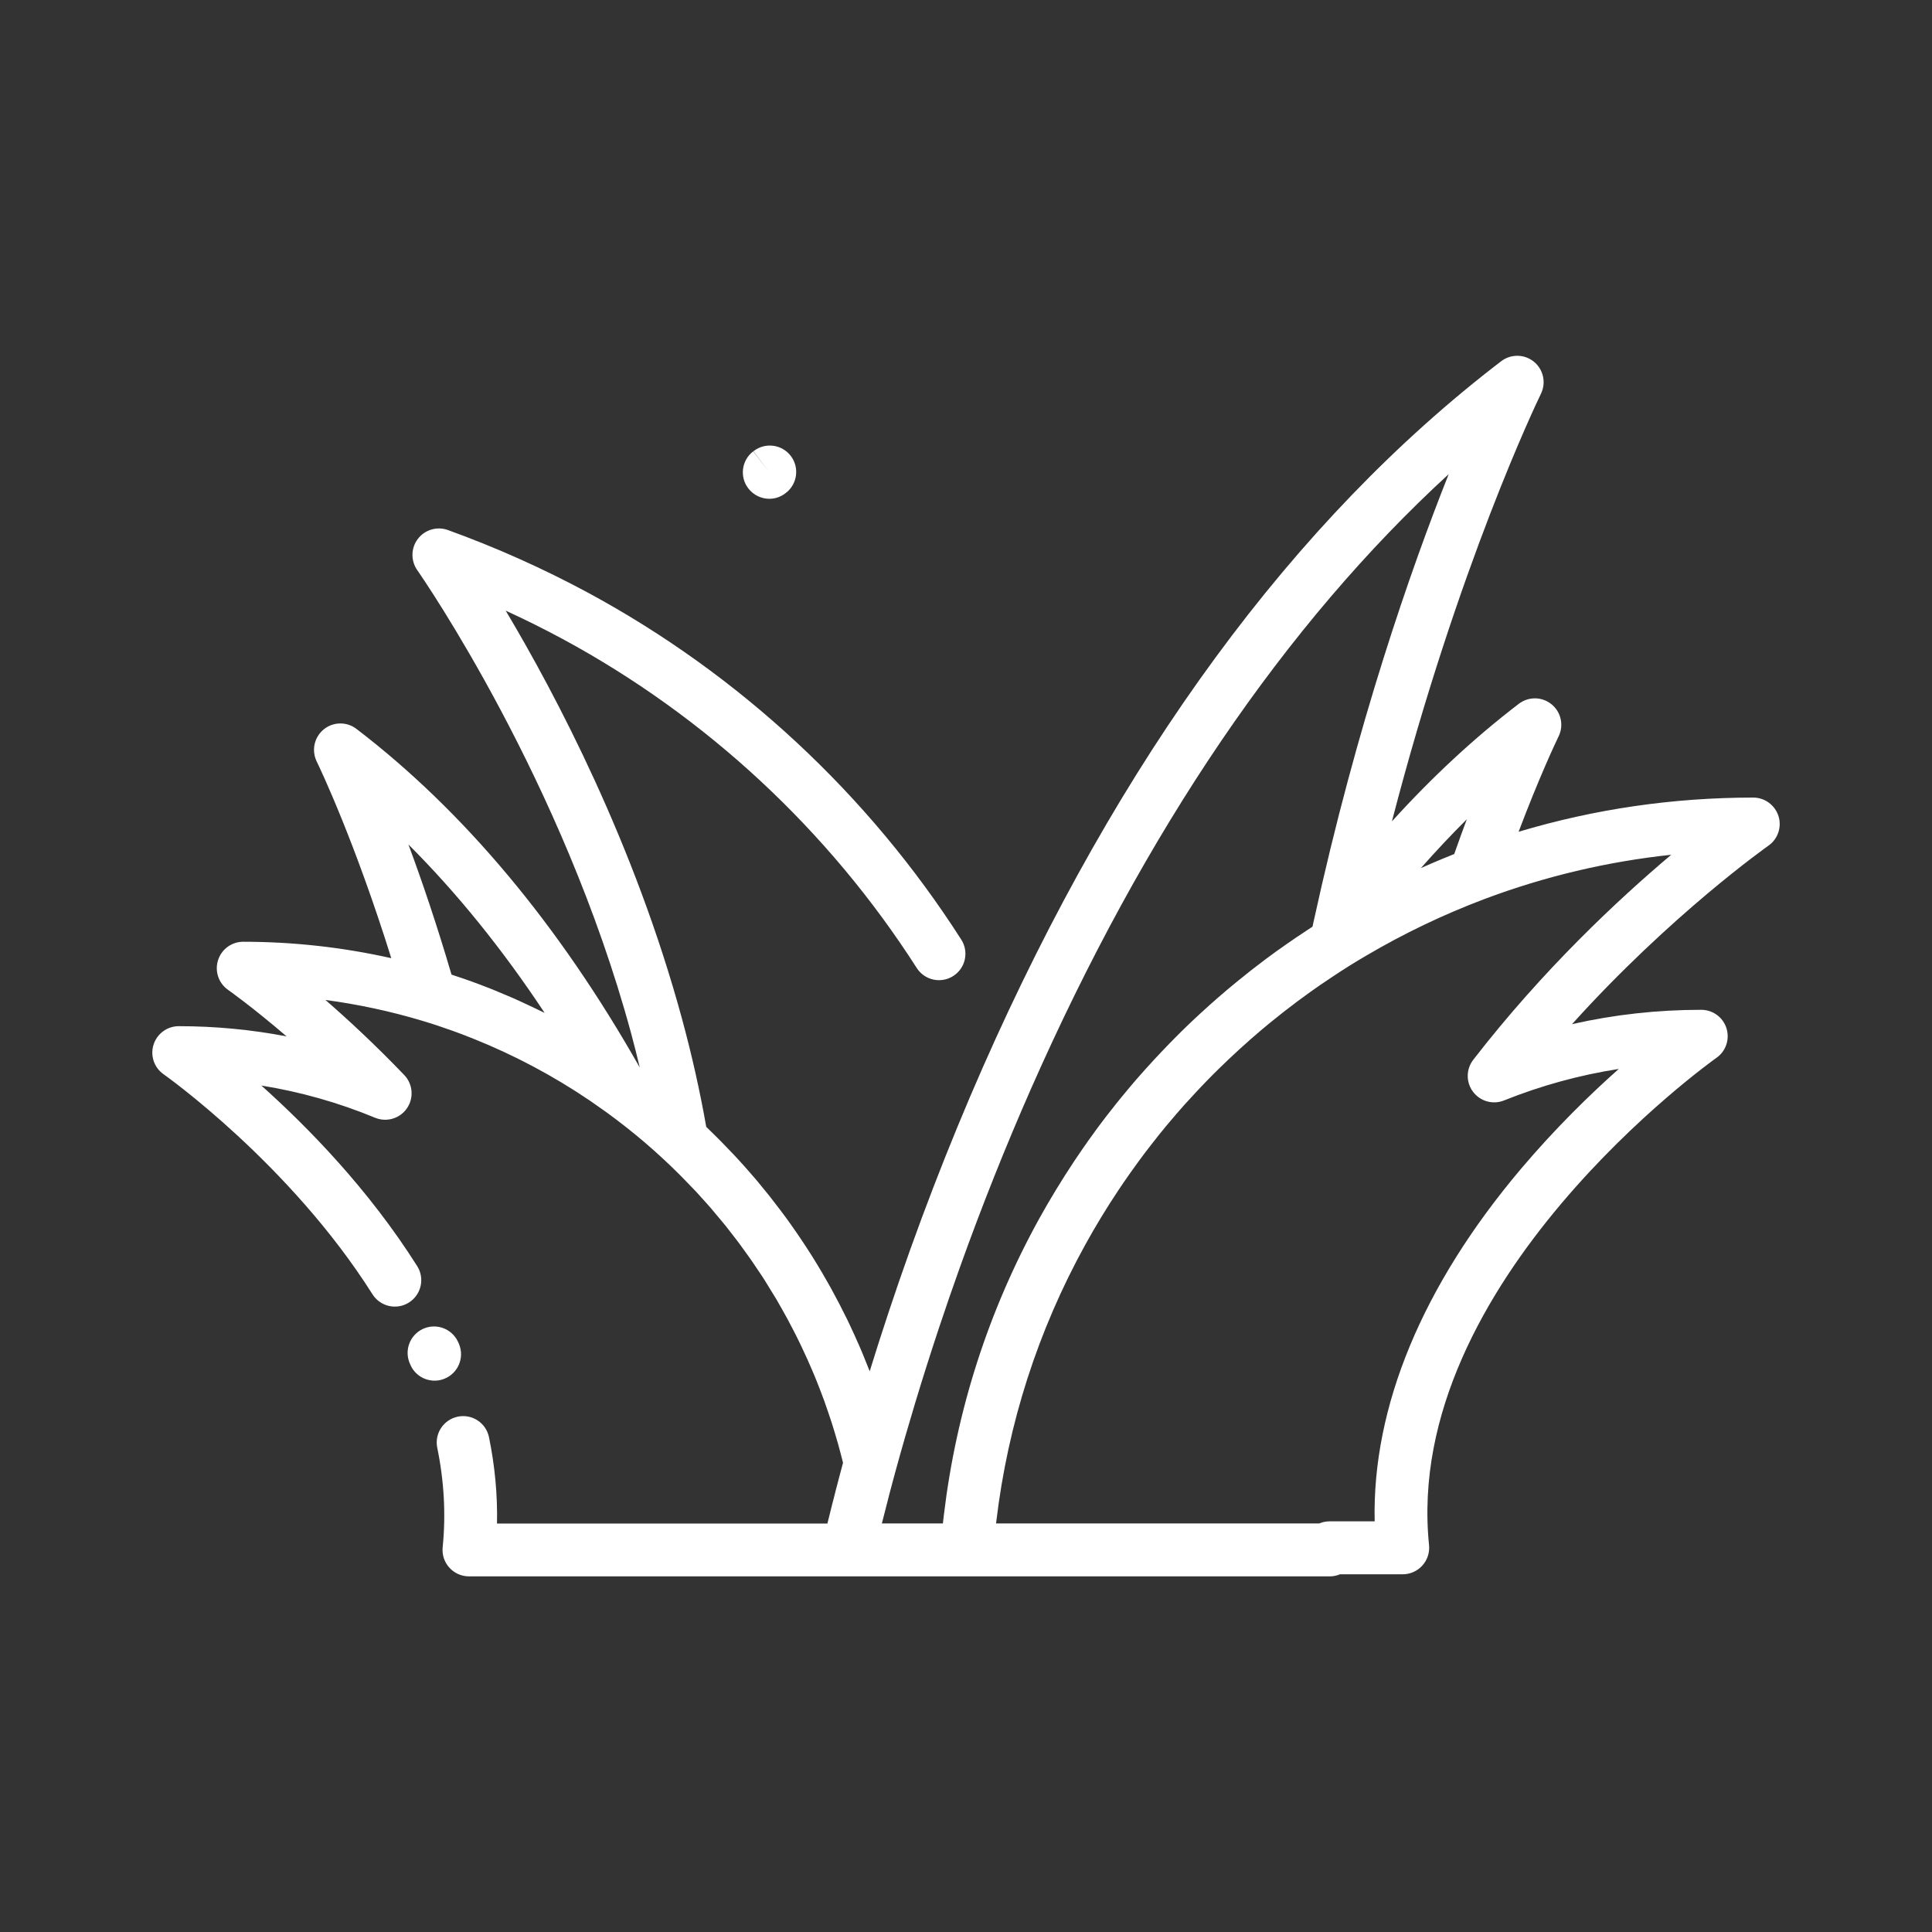 <svg width="40" height="40" viewBox="0 0 40 40" fill="none" xmlns="http://www.w3.org/2000/svg">
<rect x="0" y="0" width="40" height="40" fill="#333333" stroke="none"/>
<g clip-path="url(#clip0_7291_48570)">
<path d="M8.998 28.585C9.066 28.585 9.135 28.573 9.202 28.545C9.483 28.432 9.618 28.114 9.506 27.834L9.501 27.821C9.495 27.807 9.486 27.787 9.479 27.773C9.348 27.501 9.021 27.386 8.749 27.517C8.478 27.648 8.363 27.973 8.492 28.245C8.578 28.457 8.782 28.585 8.998 28.585Z" fill="white"/>
<path d="M36.299 16.513C34.638 16.513 33.008 16.751 31.441 17.221C31.869 16.09 32.194 15.402 32.268 15.248C32.269 15.248 32.272 15.241 32.272 15.24C32.38 15.012 32.319 14.739 32.122 14.581C31.926 14.421 31.647 14.418 31.446 14.571C30.531 15.271 29.652 16.085 28.818 17.006C30.19 11.712 31.824 8.316 31.902 8.156C31.902 8.156 31.904 8.152 31.904 8.151C32.015 7.923 31.954 7.649 31.758 7.489C31.561 7.329 31.281 7.325 31.08 7.479C26.788 10.762 23.176 15.684 20.344 22.107C19.628 23.734 18.973 25.435 18.4 27.162C18.339 27.346 18.279 27.53 18.22 27.713C18.207 27.754 18.194 27.796 18.18 27.838C18.123 28.017 18.067 28.195 18.012 28.372C18.011 28.378 18.008 28.384 18.006 28.391C18.001 28.376 17.994 28.361 17.988 28.346C17.954 28.257 17.918 28.168 17.881 28.079C17.872 28.057 17.863 28.035 17.854 28.013C17.811 27.91 17.766 27.807 17.72 27.706C17.711 27.684 17.701 27.664 17.692 27.643C17.651 27.554 17.611 27.466 17.569 27.378C17.559 27.358 17.55 27.338 17.54 27.318C17.49 27.216 17.44 27.116 17.388 27.016C17.378 26.997 17.369 26.978 17.358 26.959C17.312 26.87 17.265 26.783 17.217 26.695C17.208 26.677 17.197 26.66 17.188 26.642C17.133 26.543 17.076 26.444 17.018 26.345C17.008 26.328 16.998 26.311 16.987 26.294C16.936 26.206 16.883 26.12 16.829 26.034C16.819 26.018 16.809 26.002 16.799 25.986C16.738 25.889 16.676 25.793 16.611 25.697C16.601 25.68 16.59 25.665 16.579 25.649C16.522 25.564 16.464 25.479 16.404 25.395C16.394 25.381 16.384 25.366 16.374 25.352C16.308 25.258 16.24 25.165 16.17 25.073C16.158 25.057 16.147 25.042 16.135 25.027C16.073 24.945 16.01 24.863 15.946 24.782C15.935 24.768 15.924 24.754 15.913 24.74C15.841 24.65 15.768 24.561 15.694 24.472C15.681 24.456 15.668 24.441 15.655 24.425C15.589 24.348 15.522 24.27 15.454 24.194C15.442 24.18 15.43 24.165 15.416 24.151C15.34 24.066 15.263 23.981 15.184 23.898C15.168 23.881 15.152 23.864 15.136 23.848C15.069 23.777 15.001 23.706 14.931 23.635C14.915 23.62 14.9 23.603 14.884 23.588C14.805 23.508 14.724 23.429 14.643 23.351C14.636 23.345 14.63 23.338 14.622 23.331C14.494 22.602 14.326 21.851 14.121 21.096C13.135 17.465 11.505 14.38 10.47 12.643C10.872 12.827 11.267 13.024 11.653 13.232C14.623 14.837 17.157 17.192 18.98 20.041C19.143 20.296 19.482 20.37 19.736 20.207C19.99 20.045 20.065 19.706 19.901 19.452C17.978 16.445 15.305 13.962 12.172 12.27C11.244 11.77 10.268 11.333 9.271 10.973C9.047 10.893 8.797 10.967 8.652 11.156C8.507 11.345 8.502 11.608 8.638 11.803C8.76 11.978 11.645 16.156 13.064 21.384C13.129 21.624 13.189 21.863 13.246 22.102C11.572 19.147 9.6 16.788 7.38 15.091C7.18 14.938 6.901 14.941 6.705 15.099C6.509 15.257 6.446 15.529 6.553 15.757L6.559 15.77C6.647 15.951 7.357 17.454 8.101 19.838C7.099 19.613 6.072 19.498 5.035 19.498C4.796 19.498 4.585 19.653 4.514 19.881C4.442 20.109 4.526 20.357 4.722 20.494C4.729 20.499 5.219 20.844 5.933 21.457C5.202 21.317 4.456 21.246 3.7 21.246C3.462 21.246 3.251 21.401 3.179 21.629C3.107 21.857 3.191 22.105 3.387 22.241C3.412 22.259 6.004 24.093 7.712 26.797C7.873 27.052 8.212 27.129 8.467 26.967C8.722 26.806 8.799 26.468 8.637 26.213C7.63 24.617 6.364 23.327 5.411 22.475C6.218 22.605 7.006 22.827 7.766 23.142C8.005 23.24 8.281 23.158 8.426 22.945C8.572 22.731 8.549 22.445 8.37 22.258C7.779 21.641 7.215 21.118 6.738 20.703C7.419 20.794 8.091 20.938 8.748 21.136C8.957 21.198 9.171 21.27 9.383 21.346C9.526 21.398 9.669 21.452 9.809 21.509C10.654 21.848 11.459 22.276 12.212 22.787C12.266 22.823 12.319 22.862 12.372 22.899C12.443 22.949 12.515 22.998 12.584 23.049C12.842 23.237 13.1 23.441 13.349 23.653C13.486 23.77 13.617 23.888 13.741 24.003C13.857 24.11 13.97 24.22 14.081 24.331C14.119 24.369 14.156 24.409 14.194 24.447C14.265 24.52 14.337 24.593 14.408 24.668C14.451 24.715 14.493 24.763 14.537 24.811C14.598 24.879 14.661 24.947 14.721 25.017C14.765 25.068 14.808 25.121 14.852 25.174C14.908 25.241 14.965 25.307 15.02 25.375C15.064 25.43 15.106 25.486 15.149 25.541C15.201 25.609 15.255 25.676 15.305 25.744C15.348 25.801 15.389 25.859 15.43 25.917C15.479 25.985 15.529 26.052 15.576 26.122C15.617 26.181 15.656 26.241 15.697 26.302C15.743 26.37 15.79 26.439 15.834 26.509C15.873 26.57 15.91 26.633 15.948 26.695C15.991 26.765 16.035 26.834 16.077 26.905C16.114 26.968 16.149 27.032 16.185 27.095C16.226 27.166 16.266 27.238 16.305 27.31C16.34 27.374 16.373 27.44 16.407 27.505C16.444 27.577 16.483 27.649 16.518 27.723C16.551 27.788 16.582 27.855 16.613 27.921C16.648 27.995 16.683 28.069 16.716 28.143C16.746 28.21 16.775 28.277 16.804 28.345C16.836 28.42 16.869 28.495 16.899 28.571C16.926 28.639 16.953 28.709 16.98 28.777C17.008 28.853 17.038 28.929 17.066 29.006C17.091 29.076 17.115 29.146 17.139 29.216C17.165 29.294 17.192 29.37 17.217 29.448C17.24 29.519 17.261 29.591 17.283 29.662C17.306 29.74 17.33 29.818 17.352 29.897C17.372 29.969 17.391 30.041 17.41 30.113C17.425 30.17 17.44 30.227 17.454 30.285C17.425 30.393 17.397 30.501 17.368 30.608C17.365 30.617 17.363 30.627 17.361 30.636C17.326 30.765 17.294 30.893 17.262 31.02C17.252 31.056 17.244 31.092 17.234 31.127C17.201 31.259 17.169 31.388 17.137 31.517C17.137 31.52 17.136 31.523 17.135 31.527C17.133 31.533 17.133 31.538 17.131 31.543H10.29C10.302 30.953 10.247 30.355 10.124 29.756C10.063 29.459 9.775 29.27 9.479 29.33C9.183 29.391 8.992 29.68 9.053 29.975C9.196 30.67 9.233 31.363 9.165 32.034C9.149 32.188 9.199 32.342 9.303 32.456C9.407 32.571 9.554 32.637 9.709 32.637H17.564H20.02H27.53C27.605 32.637 27.676 32.622 27.743 32.594H29.042C29.197 32.594 29.344 32.528 29.448 32.413C29.552 32.298 29.602 32.145 29.587 31.991C29.028 26.53 35.472 21.948 35.536 21.902C35.732 21.766 35.816 21.518 35.745 21.29C35.674 21.062 35.462 20.907 35.223 20.907C34.315 20.907 33.419 21.006 32.547 21.204C34.597 18.931 36.59 17.526 36.613 17.509C36.808 17.373 36.893 17.125 36.822 16.897C36.748 16.667 36.537 16.513 36.299 16.513ZM30.369 16.962C30.285 17.187 30.198 17.427 30.108 17.682C30.082 17.692 30.056 17.704 30.029 17.714C29.977 17.735 29.926 17.756 29.874 17.777C29.803 17.806 29.733 17.836 29.662 17.866C29.611 17.888 29.558 17.911 29.507 17.934C29.478 17.946 29.448 17.959 29.419 17.972C29.73 17.62 30.047 17.282 30.369 16.962ZM9.376 20.188C9.367 20.184 9.358 20.181 9.348 20.178C9.04 19.129 8.731 18.224 8.456 17.484C9.461 18.488 10.403 19.652 11.276 20.971C11.247 20.956 11.217 20.943 11.187 20.928C11.135 20.902 11.082 20.877 11.029 20.852C10.941 20.81 10.854 20.769 10.765 20.729C10.713 20.706 10.66 20.681 10.608 20.658C10.512 20.616 10.416 20.576 10.32 20.537C10.275 20.518 10.229 20.498 10.183 20.48C10.041 20.424 9.898 20.369 9.754 20.317C9.629 20.272 9.502 20.229 9.376 20.188ZM19.542 31.364C19.535 31.421 19.529 31.478 19.522 31.536C19.522 31.538 19.522 31.54 19.522 31.541H18.258C18.265 31.514 18.272 31.488 18.279 31.46C18.308 31.344 18.338 31.227 18.369 31.109C18.383 31.055 18.396 31.002 18.41 30.948C18.454 30.777 18.501 30.606 18.548 30.433C18.673 29.976 18.808 29.508 18.949 29.042C19.1 28.542 19.264 28.025 19.436 27.506C19.577 27.082 19.723 26.659 19.873 26.24C20.324 24.98 20.817 23.743 21.344 22.546C23.704 17.195 26.608 12.923 29.994 9.816C29.213 11.78 28.093 14.98 27.203 19.053C27.2 19.065 27.197 19.077 27.195 19.088C27.195 19.089 27.194 19.09 27.194 19.091C27.191 19.104 27.189 19.117 27.186 19.131C27.182 19.149 27.178 19.167 27.174 19.186C27.133 19.212 27.093 19.238 27.052 19.266C27.049 19.268 27.046 19.27 27.043 19.272C26.982 19.312 26.922 19.352 26.866 19.39C26.864 19.392 26.861 19.393 26.859 19.395C26.857 19.396 26.855 19.398 26.853 19.398C26.751 19.467 26.659 19.53 26.579 19.587C26.579 19.587 26.579 19.587 26.579 19.588C26.524 19.625 26.468 19.665 26.417 19.702C26.346 19.754 26.275 19.805 26.209 19.855C26.001 20.01 25.797 20.17 25.603 20.33C25.536 20.384 25.469 20.44 25.404 20.495C25.162 20.7 24.921 20.915 24.687 21.136C24.609 21.209 24.533 21.284 24.456 21.359C24.413 21.402 24.372 21.443 24.329 21.486C24.289 21.527 24.248 21.567 24.214 21.603C24.157 21.661 24.101 21.719 24.047 21.777C23.99 21.837 23.934 21.896 23.878 21.957C23.863 21.973 23.849 21.988 23.836 22.004C23.793 22.05 23.751 22.096 23.709 22.143C23.685 22.17 23.661 22.196 23.637 22.224C23.602 22.263 23.567 22.303 23.534 22.341L23.526 22.35C23.506 22.373 23.486 22.397 23.466 22.42C23.426 22.466 23.388 22.511 23.355 22.552C23.308 22.607 23.262 22.663 23.221 22.713C23.173 22.77 23.127 22.828 23.081 22.886C23.08 22.888 23.079 22.889 23.078 22.891C23.075 22.895 23.072 22.899 23.069 22.903C23.018 22.966 22.968 23.029 22.922 23.089C22.879 23.145 22.836 23.201 22.797 23.253C22.758 23.306 22.717 23.359 22.681 23.409L22.669 23.426C22.668 23.428 22.665 23.431 22.664 23.434C22.615 23.501 22.567 23.567 22.518 23.635C22.515 23.641 22.511 23.645 22.508 23.651C22.476 23.695 22.444 23.741 22.412 23.788C22.395 23.813 22.378 23.838 22.36 23.864C22.326 23.913 22.294 23.961 22.261 24.01L22.24 24.041C21.98 24.433 21.733 24.838 21.508 25.245C20.462 27.145 19.8 29.204 19.542 31.364ZM30.502 21.942C30.351 22.137 30.35 22.409 30.498 22.605C30.647 22.802 30.909 22.876 31.138 22.784C31.906 22.476 32.701 22.258 33.515 22.131C32.92 22.659 32.201 23.36 31.49 24.2C29.447 26.618 28.408 29.127 28.461 31.498H27.526C27.453 31.498 27.38 31.513 27.314 31.541H20.622C20.624 31.526 20.626 31.51 20.628 31.495C20.869 29.474 21.489 27.549 22.468 25.773C22.678 25.392 22.908 25.013 23.152 24.647L23.173 24.616C23.201 24.573 23.23 24.531 23.258 24.49C23.26 24.488 23.265 24.48 23.267 24.477C23.311 24.412 23.356 24.347 23.402 24.283C23.404 24.279 23.408 24.276 23.41 24.272C23.455 24.209 23.501 24.145 23.546 24.083C23.552 24.075 23.558 24.067 23.564 24.058C23.6 24.009 23.637 23.96 23.676 23.906C23.712 23.857 23.751 23.809 23.79 23.758C23.837 23.697 23.884 23.635 23.933 23.575C23.938 23.568 23.944 23.562 23.948 23.555C23.965 23.534 23.981 23.513 23.998 23.492C24.021 23.464 24.044 23.435 24.069 23.405C24.108 23.356 24.148 23.307 24.194 23.254C24.227 23.213 24.261 23.174 24.296 23.134C24.301 23.129 24.305 23.124 24.309 23.119C24.323 23.102 24.338 23.084 24.352 23.068L24.362 23.056C24.393 23.02 24.425 22.984 24.457 22.948C24.461 22.945 24.465 22.94 24.468 22.936C24.483 22.918 24.497 22.901 24.513 22.884C24.516 22.881 24.519 22.877 24.522 22.874C24.563 22.828 24.605 22.783 24.647 22.738C24.654 22.73 24.661 22.722 24.668 22.713C24.67 22.711 24.673 22.708 24.676 22.706C24.73 22.646 24.785 22.588 24.841 22.528C24.891 22.476 24.941 22.423 24.997 22.366C25.03 22.331 25.064 22.297 25.098 22.263C25.101 22.261 25.103 22.259 25.105 22.256C25.143 22.217 25.182 22.179 25.222 22.14C25.508 21.859 25.806 21.587 26.11 21.329C26.171 21.277 26.232 21.227 26.294 21.176C26.476 21.027 26.665 20.879 26.863 20.731C26.927 20.684 26.991 20.636 27.055 20.591C27.06 20.587 27.065 20.583 27.071 20.579C27.11 20.55 27.149 20.523 27.188 20.495C27.196 20.49 27.203 20.485 27.21 20.48C27.287 20.424 27.372 20.366 27.474 20.299C27.48 20.295 27.486 20.291 27.492 20.287C27.54 20.254 27.587 20.222 27.635 20.191C27.641 20.187 27.647 20.183 27.653 20.179L27.771 20.102C27.829 20.064 27.888 20.027 27.947 19.99C27.947 19.99 27.948 19.99 27.948 19.989C27.948 19.989 27.948 19.989 27.949 19.989C28.059 19.92 28.17 19.853 28.282 19.788C29.064 19.327 29.887 18.933 30.733 18.614C31.98 18.145 33.275 17.838 34.601 17.697C33.512 18.614 31.944 20.077 30.502 21.942Z" fill="white"/>
<path d="M15.928 10.327C16.044 10.327 16.161 10.29 16.26 10.213L16.27 10.206C16.51 10.022 16.555 9.678 16.372 9.439C16.188 9.199 15.844 9.154 15.605 9.338C15.604 9.338 15.599 9.342 15.598 9.343L15.927 9.78L15.594 9.345C15.354 9.529 15.309 9.873 15.493 10.112C15.601 10.252 15.764 10.327 15.928 10.327Z" fill="white"/>
</g>
<defs>
<clipPath id="clip0_7291_48570">
<rect width="40" height="40" fill="white"/>
</clipPath>
</defs>
</svg>
